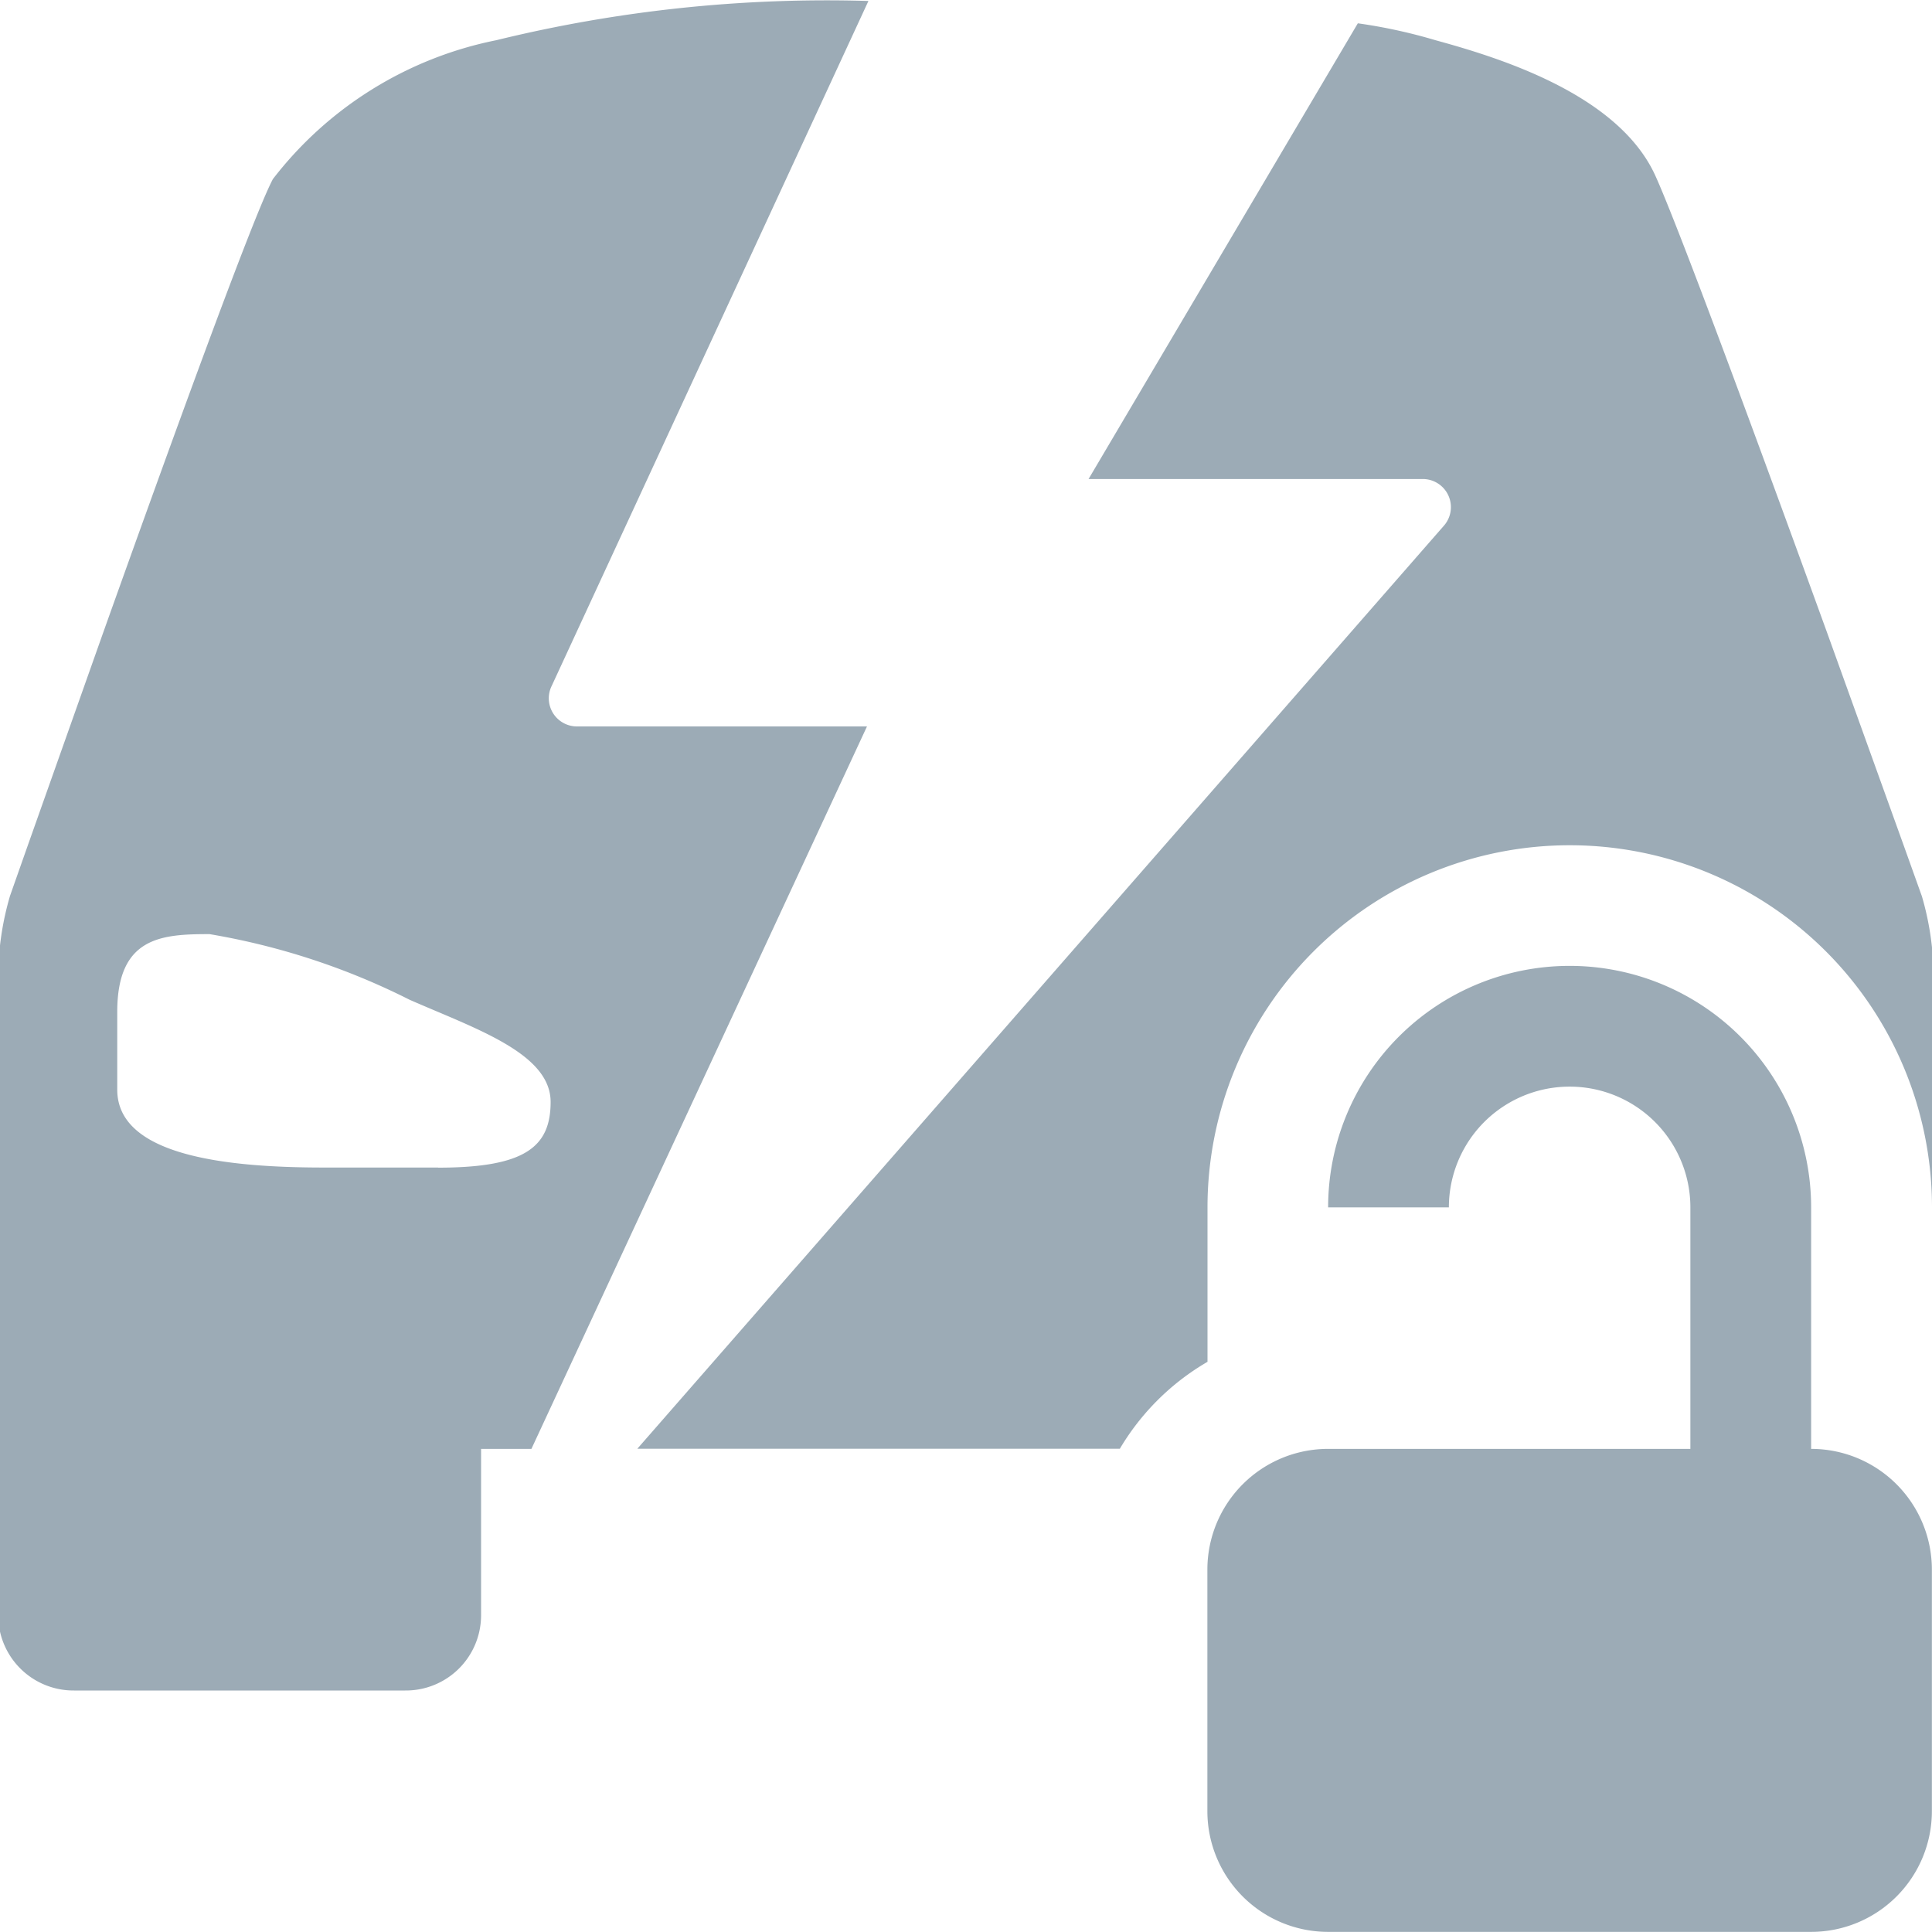 <svg xmlns="http://www.w3.org/2000/svg" width="16" height="16"><path d="M4.779 6.016a.233.233 0 01-.209-.338L7.192.008A11.506 11.506 0 004.11.333a3.105 3.105 0 00-1.85 1.15c-.164.307-.85 2.199-1.409 3.766l-.62 1.75-.148.42a2.414 2.414 0 00-.098.649v5.314A.624.624 0 00.614 14h2.742a.623.623 0 00.628-.618v-1.383h.417L7.18 6.016zm-1.15 3.653h-.953c-.853 0-1.705-.113-1.705-.645V8.38c0-.622.368-.644.764-.644a5.822 5.822 0 011.658.544c.55.241 1.167.444 1.167.846 0 .373-.213.544-.932.544zm11.37 2.33v-2a2 2 0 10-4 0h1a1 1 0 012 0v2h-3a1 1 0 00-1 1v2a1 1 0 001 1h4a1 1 0 001-1v-2a1 1 0 00-1-1zm.916-4.58l-.151-.422-.63-1.75c-.553-1.524-1.23-3.363-1.426-3.794-.306-.67-1.282-.973-1.82-1.12a4.387 4.387 0 00-.643-.14l-2.23 3.774h2.767a.233.233 0 01.179.383l-6.683 7.648h3.996a2.029 2.029 0 01.726-.72V10a3 3 0 016 0v1.277l.013.01v-3.22a2.4 2.4 0 00-.098-.649z" fill="#9cabb6"/></svg>